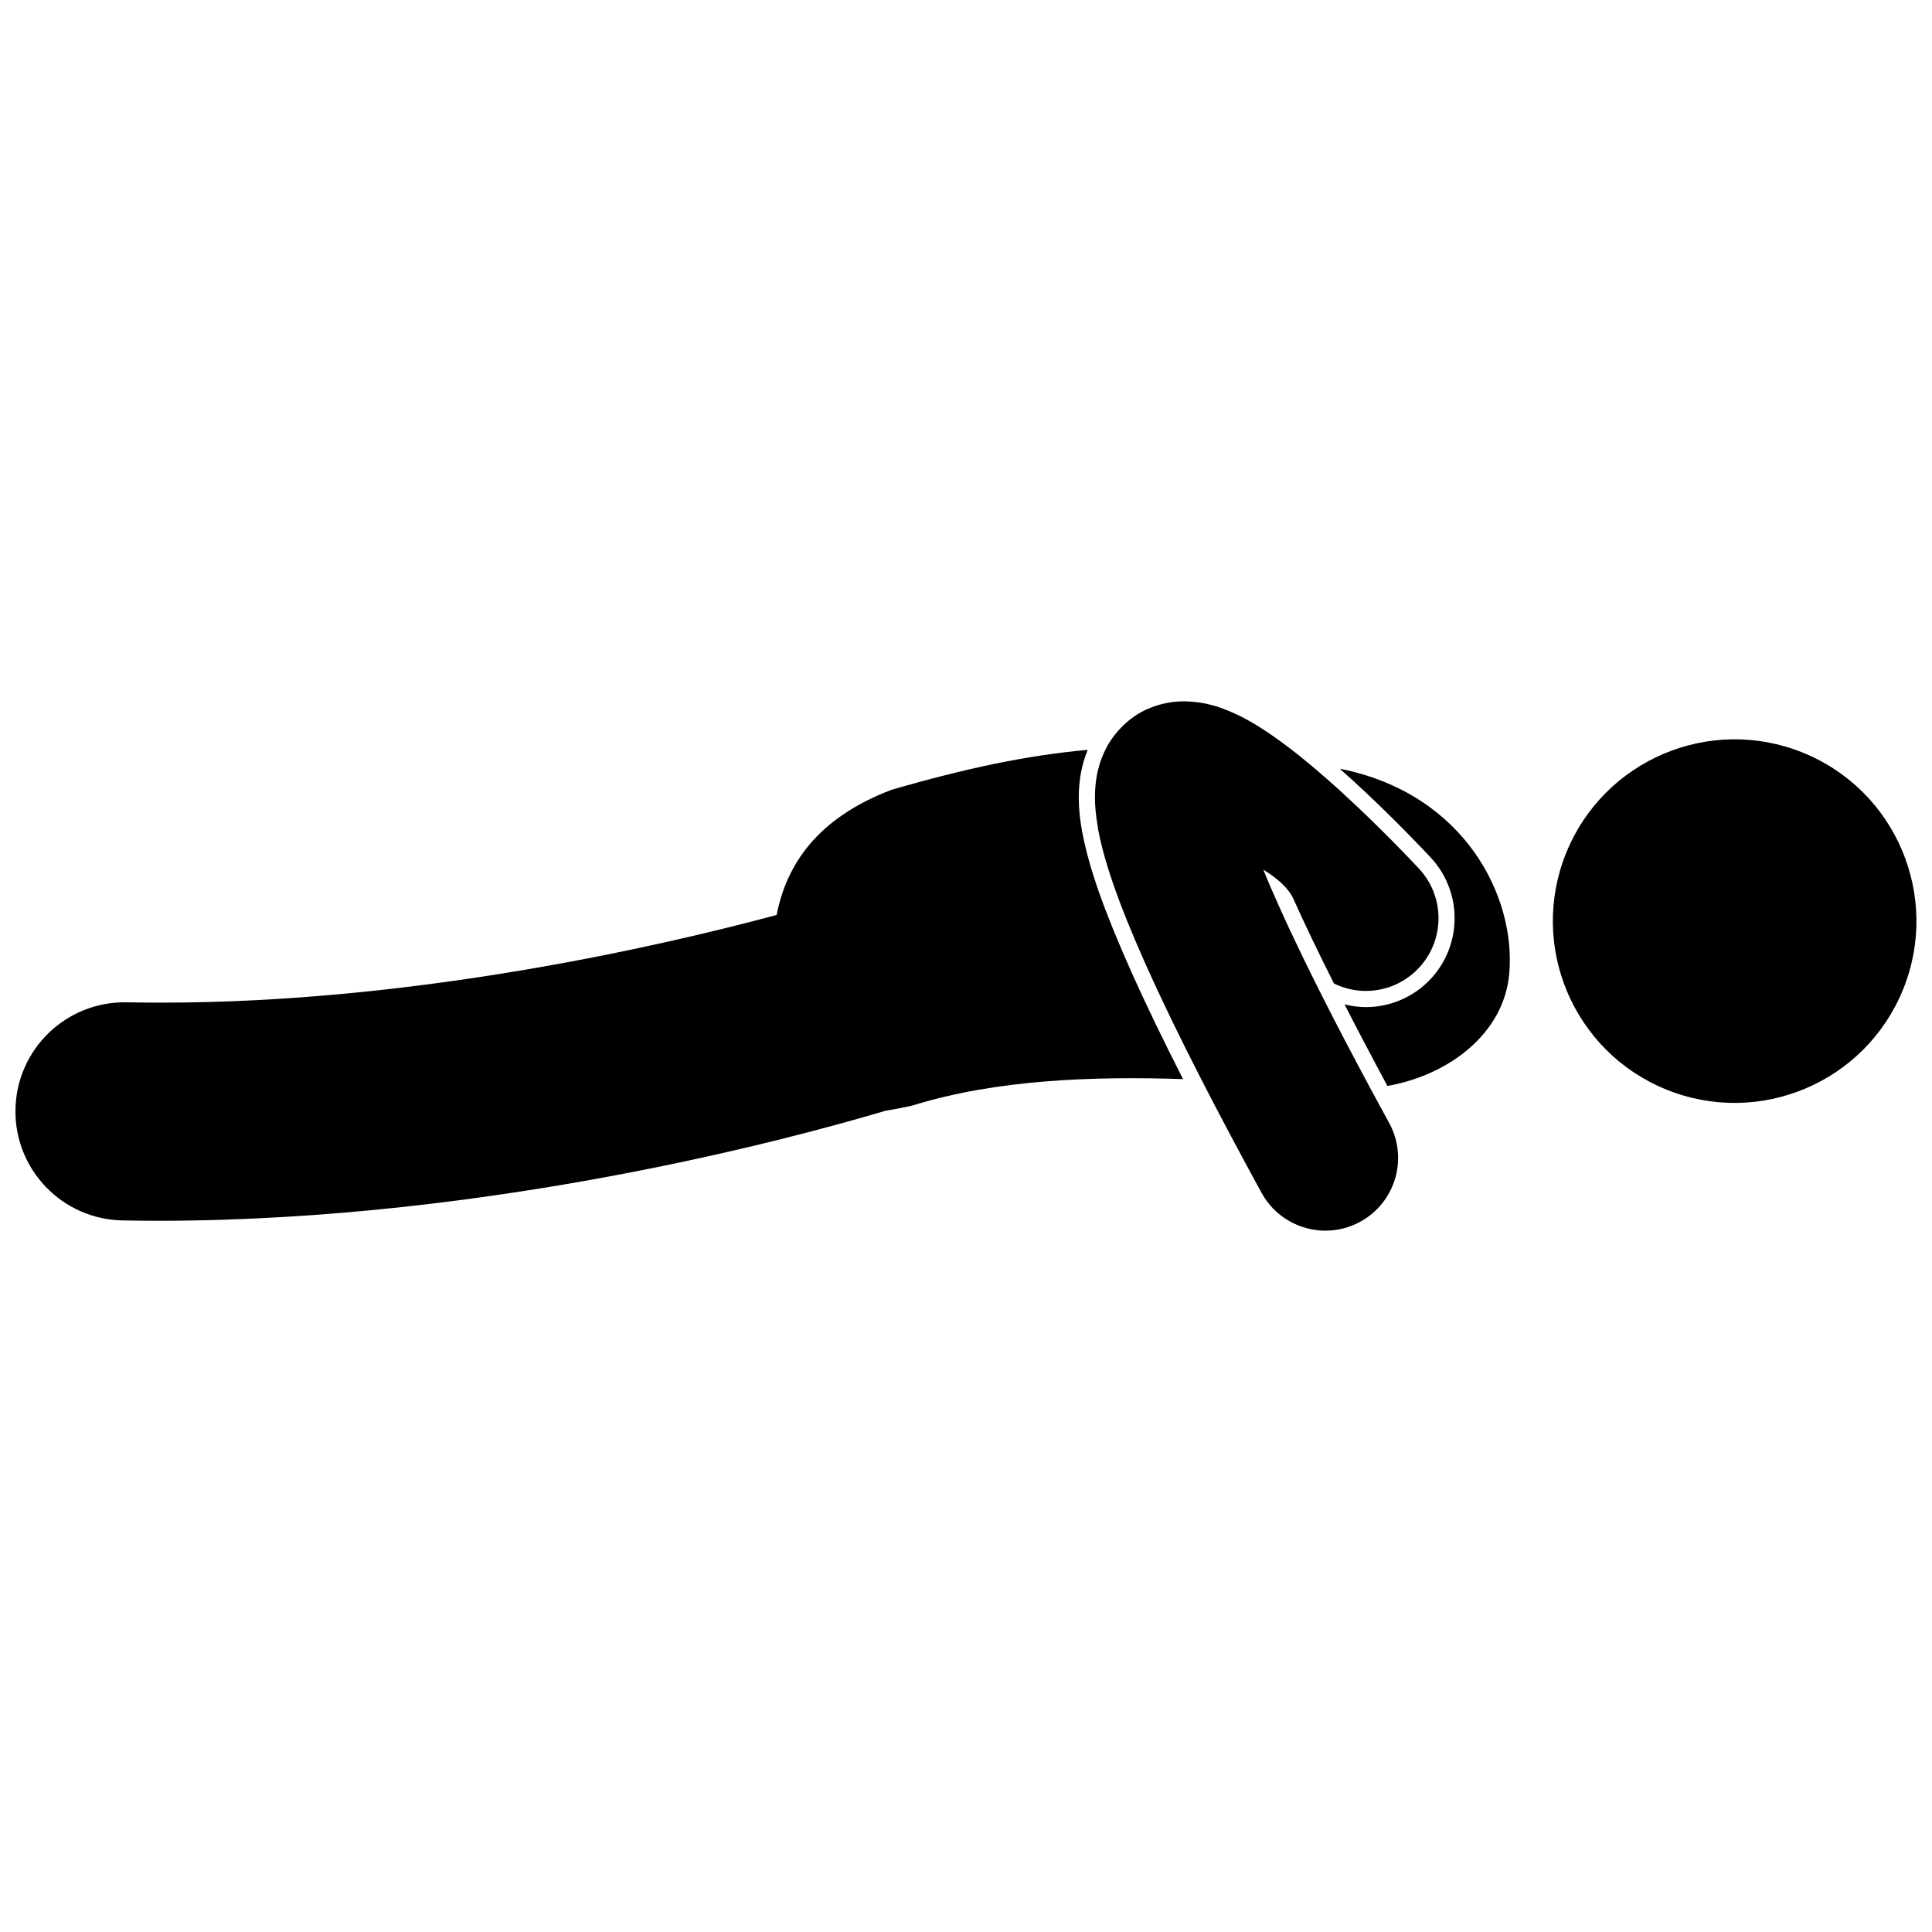<?xml version="1.0" encoding="UTF-8"?>
<!-- Uploaded to: ICON Repo, www.iconrepo.com, Generator: ICON Repo Mixer Tools -->
<svg width="800px" height="800px" version="1.1" viewBox="144 144 512 512" xmlns="http://www.w3.org/2000/svg">
 <defs>
  <clipPath id="b">
   <path d="m148.09 342h309.91v126h-309.91z"/>
  </clipPath>
  <clipPath id="a">
   <path d="m555 339h96.902v98h-96.902z"/>
  </clipPath>
 </defs>
 <g clip-path="url(#b)">
  <path d="m430.82 364.6c-0.012-0.066-0.031-0.129-0.043-0.191-0.602-3.348-0.891-6.238-0.891-9.109 0.027-3.297 0.348-7.625 2.359-12.574-15.855 1.406-32.297 4.859-52.016 10.59-19.801 7.559-27.812 19.914-30.41 33.152-30.469 8.207-96.156 23.336-163.4 23.238-2.941 0-5.898-0.027-8.859-0.082-15.965-0.309-29.156 12.383-29.461 28.34-0.309 15.965 12.383 29.156 28.344 29.461 3.32 0.062 6.644 0.098 9.977 0.098 88.438-0.125 169.02-22.258 192.27-29.168 2.168-0.34 4.504-0.785 7.047-1.355 22.449-6.988 48.184-7.797 71.781-7.027-5.379-10.559-9.938-20.008-13.719-28.461-7.293-16.371-11.172-27.43-12.977-36.91z"/>
 </g>
 <path d="m543.95 402.17c1.887-20.488-11.742-47.598-44.316-54.336-0.199-0.039-0.383-0.07-0.582-0.113 1.266 1.121 2.441 2.176 3.481 3.121 10.426 9.559 19.016 18.695 20.637 20.426 8.875 9.559 8.324 24.492-1.203 33.332-4.359 4.055-10.047 6.293-16.012 6.293-1.918 0-3.805-0.262-5.641-0.719 3.445 6.734 7.227 13.926 11.367 21.617 16.48-2.918 30.832-14 32.27-29.621z"/>
 <path d="m519.06 401.46c7.797-7.242 8.254-19.43 1.012-27.234-0.211-0.223-9.297-10.027-20.426-20.215-2.906-2.648-5.938-5.316-9.047-7.883-2.883-2.387-5.836-4.688-8.828-6.797-3.137-2.195-6.297-4.207-9.895-5.938-3.648-1.648-7.613-3.402-14.027-3.539-2.766 0-6.113 0.461-9.551 1.961-4.863 2-9.086 6.359-11.203 10.555-0.172 0.344-0.359 0.688-0.504 1.027-2.035 4.543-2.391 8.453-2.422 11.902 0 2.504 0.27 4.856 0.656 7.215 0.008 0 0.012 0 0.016-0.004 0.047 0.375 0.078 0.75 0.145 1.125 0.004 0.016 0.008 0.031 0.008 0.047 0.848 4.512 2.203 9.348 4.094 14.793 2.129 6.144 4.957 13.066 8.613 21.293 3.902 8.711 8.758 18.766 14.719 30.398 4.613 9.004 9.891 18.945 15.906 29.945 3.5 6.402 10.113 10.027 16.934 10.027 3.121 0 6.285-0.758 9.223-2.363 9.34-5.106 12.77-16.82 7.668-26.156-1.738-3.172-3.406-6.25-5.008-9.234-4.859-9.031-9.121-17.207-12.848-24.586-1.762-3.484-3.402-6.801-4.926-9.934-2.453-5.059-4.617-9.676-6.484-13.852-1.566-3.473-2.93-6.66-4.109-9.555 3.832 2.352 6.734 4.973 8.008 7.793 2.961 6.606 6.566 14.113 10.727 22.387 2.656 1.297 5.543 1.969 8.445 1.969 4.688 0 9.395-1.703 13.105-5.148z"/>
 <g clip-path="url(#a)">
  <path d="m621.76 343.45c24.66 9.973 36.566 38.055 26.594 62.715-9.973 24.664-38.051 36.57-62.715 26.598-24.66-9.973-36.566-38.051-26.594-62.715 9.977-24.664 38.055-36.57 62.715-26.598"/>
 </g>
</svg>
